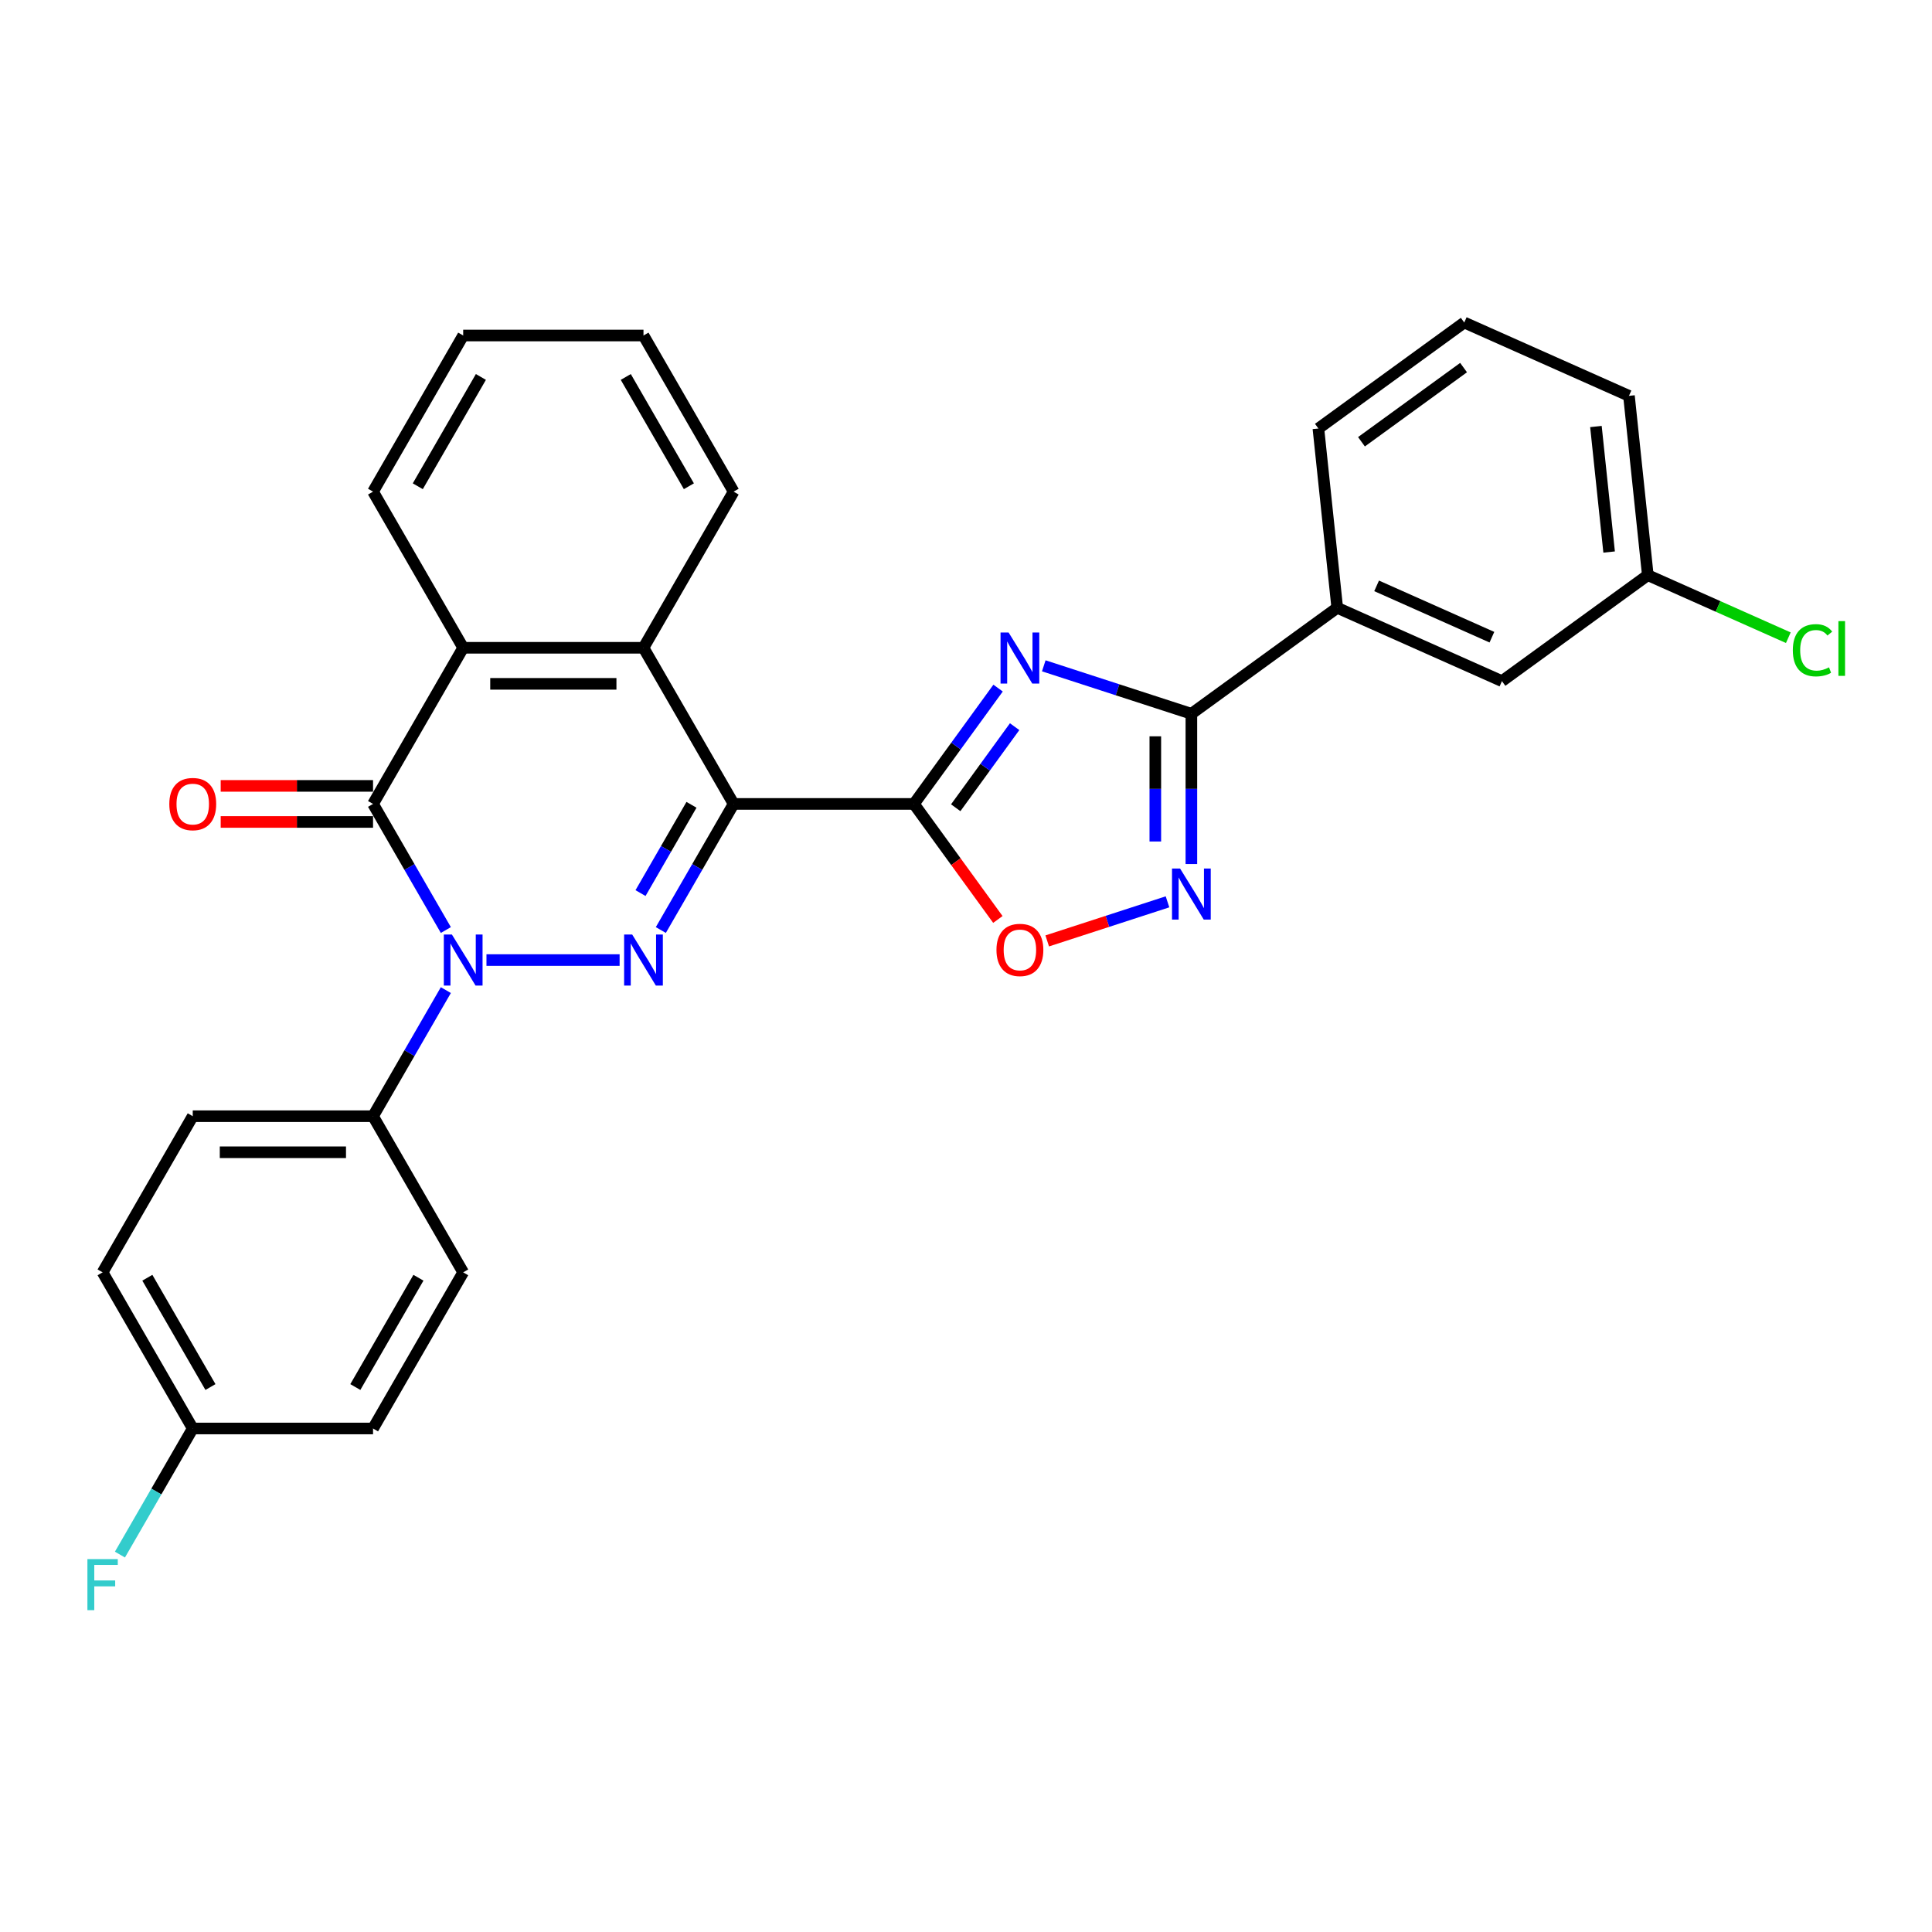 <?xml version='1.0' encoding='iso-8859-1'?>
<svg version='1.1' baseProfile='full'
              xmlns='http://www.w3.org/2000/svg'
                      xmlns:rdkit='http://www.rdkit.org/xml'
                      xmlns:xlink='http://www.w3.org/1999/xlink'
                  xml:space='preserve'
width='1000px' height='1000px' viewBox='0 0 1000 1000'>
<!-- END OF HEADER -->
<rect style='opacity:1.0;fill:#FFFFFF;stroke:none' width='1000' height='1000' x='0' y='0'> </rect>
<path class='bond-0' d='M 379.727,416.11 L 360.885,448.746' style='fill:none;fill-rule:evenodd;stroke:#000000;stroke-width:6px;stroke-linecap:butt;stroke-linejoin:miter;stroke-opacity:1' />
<path class='bond-0' d='M 360.885,448.746 L 342.043,481.381' style='fill:none;fill-rule:evenodd;stroke:#0000FF;stroke-width:6px;stroke-linecap:butt;stroke-linejoin:miter;stroke-opacity:1' />
<path class='bond-0' d='M 357.911,416.569 L 344.721,439.413' style='fill:none;fill-rule:evenodd;stroke:#000000;stroke-width:6px;stroke-linecap:butt;stroke-linejoin:miter;stroke-opacity:1' />
<path class='bond-0' d='M 344.721,439.413 L 331.532,462.258' style='fill:none;fill-rule:evenodd;stroke:#0000FF;stroke-width:6px;stroke-linecap:butt;stroke-linejoin:miter;stroke-opacity:1' />
<path class='bond-2' d='M 379.727,416.11 L 473.048,416.11' style='fill:none;fill-rule:evenodd;stroke:#000000;stroke-width:6px;stroke-linecap:butt;stroke-linejoin:miter;stroke-opacity:1' />
<path class='bond-7' d='M 379.727,416.11 L 333.067,335.292' style='fill:none;fill-rule:evenodd;stroke:#000000;stroke-width:6px;stroke-linecap:butt;stroke-linejoin:miter;stroke-opacity:1' />
<path class='bond-1' d='M 320.711,496.928 L 251.793,496.928' style='fill:none;fill-rule:evenodd;stroke:#0000FF;stroke-width:6px;stroke-linecap:butt;stroke-linejoin:miter;stroke-opacity:1' />
<path class='bond-10' d='M 230.77,512.476 L 211.927,545.111' style='fill:none;fill-rule:evenodd;stroke:#0000FF;stroke-width:6px;stroke-linecap:butt;stroke-linejoin:miter;stroke-opacity:1' />
<path class='bond-10' d='M 211.927,545.111 L 193.085,577.747' style='fill:none;fill-rule:evenodd;stroke:#000000;stroke-width:6px;stroke-linecap:butt;stroke-linejoin:miter;stroke-opacity:1' />
<path class='bond-29' d='M 230.77,481.381 L 211.927,448.746' style='fill:none;fill-rule:evenodd;stroke:#0000FF;stroke-width:6px;stroke-linecap:butt;stroke-linejoin:miter;stroke-opacity:1' />
<path class='bond-29' d='M 211.927,448.746 L 193.085,416.11' style='fill:none;fill-rule:evenodd;stroke:#000000;stroke-width:6px;stroke-linecap:butt;stroke-linejoin:miter;stroke-opacity:1' />
<path class='bond-3' d='M 473.048,416.11 L 494.827,386.135' style='fill:none;fill-rule:evenodd;stroke:#000000;stroke-width:6px;stroke-linecap:butt;stroke-linejoin:miter;stroke-opacity:1' />
<path class='bond-3' d='M 494.827,386.135 L 516.605,356.159' style='fill:none;fill-rule:evenodd;stroke:#0000FF;stroke-width:6px;stroke-linecap:butt;stroke-linejoin:miter;stroke-opacity:1' />
<path class='bond-3' d='M 494.681,418.088 L 509.926,397.105' style='fill:none;fill-rule:evenodd;stroke:#000000;stroke-width:6px;stroke-linecap:butt;stroke-linejoin:miter;stroke-opacity:1' />
<path class='bond-3' d='M 509.926,397.105 L 525.171,376.122' style='fill:none;fill-rule:evenodd;stroke:#0000FF;stroke-width:6px;stroke-linecap:butt;stroke-linejoin:miter;stroke-opacity:1' />
<path class='bond-9' d='M 473.048,416.11 L 494.772,446.011' style='fill:none;fill-rule:evenodd;stroke:#000000;stroke-width:6px;stroke-linecap:butt;stroke-linejoin:miter;stroke-opacity:1' />
<path class='bond-9' d='M 494.772,446.011 L 516.497,475.912' style='fill:none;fill-rule:evenodd;stroke:#FF0000;stroke-width:6px;stroke-linecap:butt;stroke-linejoin:miter;stroke-opacity:1' />
<path class='bond-5' d='M 540.257,344.626 L 578.455,357.038' style='fill:none;fill-rule:evenodd;stroke:#0000FF;stroke-width:6px;stroke-linecap:butt;stroke-linejoin:miter;stroke-opacity:1' />
<path class='bond-5' d='M 578.455,357.038 L 616.654,369.45' style='fill:none;fill-rule:evenodd;stroke:#000000;stroke-width:6px;stroke-linecap:butt;stroke-linejoin:miter;stroke-opacity:1' />
<path class='bond-4' d='M 193.085,416.11 L 239.746,335.292' style='fill:none;fill-rule:evenodd;stroke:#000000;stroke-width:6px;stroke-linecap:butt;stroke-linejoin:miter;stroke-opacity:1' />
<path class='bond-12' d='M 193.085,406.778 L 153.657,406.778' style='fill:none;fill-rule:evenodd;stroke:#000000;stroke-width:6px;stroke-linecap:butt;stroke-linejoin:miter;stroke-opacity:1' />
<path class='bond-12' d='M 153.657,406.778 L 114.229,406.778' style='fill:none;fill-rule:evenodd;stroke:#FF0000;stroke-width:6px;stroke-linecap:butt;stroke-linejoin:miter;stroke-opacity:1' />
<path class='bond-12' d='M 193.085,425.442 L 153.657,425.442' style='fill:none;fill-rule:evenodd;stroke:#000000;stroke-width:6px;stroke-linecap:butt;stroke-linejoin:miter;stroke-opacity:1' />
<path class='bond-12' d='M 153.657,425.442 L 114.229,425.442' style='fill:none;fill-rule:evenodd;stroke:#FF0000;stroke-width:6px;stroke-linecap:butt;stroke-linejoin:miter;stroke-opacity:1' />
<path class='bond-11' d='M 616.654,369.45 L 692.153,314.597' style='fill:none;fill-rule:evenodd;stroke:#000000;stroke-width:6px;stroke-linecap:butt;stroke-linejoin:miter;stroke-opacity:1' />
<path class='bond-30' d='M 616.654,369.45 L 616.654,408.336' style='fill:none;fill-rule:evenodd;stroke:#000000;stroke-width:6px;stroke-linecap:butt;stroke-linejoin:miter;stroke-opacity:1' />
<path class='bond-30' d='M 616.654,408.336 L 616.654,447.223' style='fill:none;fill-rule:evenodd;stroke:#0000FF;stroke-width:6px;stroke-linecap:butt;stroke-linejoin:miter;stroke-opacity:1' />
<path class='bond-30' d='M 597.99,381.116 L 597.99,408.336' style='fill:none;fill-rule:evenodd;stroke:#000000;stroke-width:6px;stroke-linecap:butt;stroke-linejoin:miter;stroke-opacity:1' />
<path class='bond-30' d='M 597.99,408.336 L 597.99,435.557' style='fill:none;fill-rule:evenodd;stroke:#0000FF;stroke-width:6px;stroke-linecap:butt;stroke-linejoin:miter;stroke-opacity:1' />
<path class='bond-6' d='M 604.299,466.785 L 573.17,476.9' style='fill:none;fill-rule:evenodd;stroke:#0000FF;stroke-width:6px;stroke-linecap:butt;stroke-linejoin:miter;stroke-opacity:1' />
<path class='bond-6' d='M 573.17,476.9 L 542.041,487.014' style='fill:none;fill-rule:evenodd;stroke:#FF0000;stroke-width:6px;stroke-linecap:butt;stroke-linejoin:miter;stroke-opacity:1' />
<path class='bond-8' d='M 333.067,335.292 L 239.746,335.292' style='fill:none;fill-rule:evenodd;stroke:#000000;stroke-width:6px;stroke-linecap:butt;stroke-linejoin:miter;stroke-opacity:1' />
<path class='bond-8' d='M 319.069,353.956 L 253.744,353.956' style='fill:none;fill-rule:evenodd;stroke:#000000;stroke-width:6px;stroke-linecap:butt;stroke-linejoin:miter;stroke-opacity:1' />
<path class='bond-22' d='M 333.067,335.292 L 379.727,254.473' style='fill:none;fill-rule:evenodd;stroke:#000000;stroke-width:6px;stroke-linecap:butt;stroke-linejoin:miter;stroke-opacity:1' />
<path class='bond-23' d='M 239.746,335.292 L 193.085,254.473' style='fill:none;fill-rule:evenodd;stroke:#000000;stroke-width:6px;stroke-linecap:butt;stroke-linejoin:miter;stroke-opacity:1' />
<path class='bond-14' d='M 193.085,577.747 L 99.764,577.747' style='fill:none;fill-rule:evenodd;stroke:#000000;stroke-width:6px;stroke-linecap:butt;stroke-linejoin:miter;stroke-opacity:1' />
<path class='bond-14' d='M 179.087,596.411 L 113.762,596.411' style='fill:none;fill-rule:evenodd;stroke:#000000;stroke-width:6px;stroke-linecap:butt;stroke-linejoin:miter;stroke-opacity:1' />
<path class='bond-15' d='M 193.085,577.747 L 239.746,658.565' style='fill:none;fill-rule:evenodd;stroke:#000000;stroke-width:6px;stroke-linecap:butt;stroke-linejoin:miter;stroke-opacity:1' />
<path class='bond-13' d='M 692.153,314.597 L 777.405,352.554' style='fill:none;fill-rule:evenodd;stroke:#000000;stroke-width:6px;stroke-linecap:butt;stroke-linejoin:miter;stroke-opacity:1' />
<path class='bond-13' d='M 712.532,303.24 L 772.209,329.81' style='fill:none;fill-rule:evenodd;stroke:#000000;stroke-width:6px;stroke-linecap:butt;stroke-linejoin:miter;stroke-opacity:1' />
<path class='bond-24' d='M 692.153,314.597 L 682.398,221.787' style='fill:none;fill-rule:evenodd;stroke:#000000;stroke-width:6px;stroke-linecap:butt;stroke-linejoin:miter;stroke-opacity:1' />
<path class='bond-16' d='M 777.405,352.554 L 852.904,297.701' style='fill:none;fill-rule:evenodd;stroke:#000000;stroke-width:6px;stroke-linecap:butt;stroke-linejoin:miter;stroke-opacity:1' />
<path class='bond-19' d='M 99.764,577.747 L 53.104,658.565' style='fill:none;fill-rule:evenodd;stroke:#000000;stroke-width:6px;stroke-linecap:butt;stroke-linejoin:miter;stroke-opacity:1' />
<path class='bond-18' d='M 239.746,658.565 L 193.085,739.383' style='fill:none;fill-rule:evenodd;stroke:#000000;stroke-width:6px;stroke-linecap:butt;stroke-linejoin:miter;stroke-opacity:1' />
<path class='bond-18' d='M 216.583,661.356 L 183.921,717.928' style='fill:none;fill-rule:evenodd;stroke:#000000;stroke-width:6px;stroke-linecap:butt;stroke-linejoin:miter;stroke-opacity:1' />
<path class='bond-20' d='M 852.904,297.701 L 889.268,313.892' style='fill:none;fill-rule:evenodd;stroke:#000000;stroke-width:6px;stroke-linecap:butt;stroke-linejoin:miter;stroke-opacity:1' />
<path class='bond-20' d='M 889.268,313.892 L 925.633,330.082' style='fill:none;fill-rule:evenodd;stroke:#00CC00;stroke-width:6px;stroke-linecap:butt;stroke-linejoin:miter;stroke-opacity:1' />
<path class='bond-33' d='M 852.904,297.701 L 843.149,204.892' style='fill:none;fill-rule:evenodd;stroke:#000000;stroke-width:6px;stroke-linecap:butt;stroke-linejoin:miter;stroke-opacity:1' />
<path class='bond-33' d='M 832.879,285.731 L 826.05,220.764' style='fill:none;fill-rule:evenodd;stroke:#000000;stroke-width:6px;stroke-linecap:butt;stroke-linejoin:miter;stroke-opacity:1' />
<path class='bond-17' d='M 99.764,739.383 L 193.085,739.383' style='fill:none;fill-rule:evenodd;stroke:#000000;stroke-width:6px;stroke-linecap:butt;stroke-linejoin:miter;stroke-opacity:1' />
<path class='bond-21' d='M 99.764,739.383 L 80.922,772.019' style='fill:none;fill-rule:evenodd;stroke:#000000;stroke-width:6px;stroke-linecap:butt;stroke-linejoin:miter;stroke-opacity:1' />
<path class='bond-21' d='M 80.922,772.019 L 62.08,804.654' style='fill:none;fill-rule:evenodd;stroke:#33CCCC;stroke-width:6px;stroke-linecap:butt;stroke-linejoin:miter;stroke-opacity:1' />
<path class='bond-32' d='M 99.764,739.383 L 53.104,658.565' style='fill:none;fill-rule:evenodd;stroke:#000000;stroke-width:6px;stroke-linecap:butt;stroke-linejoin:miter;stroke-opacity:1' />
<path class='bond-32' d='M 108.929,717.928 L 76.267,661.356' style='fill:none;fill-rule:evenodd;stroke:#000000;stroke-width:6px;stroke-linecap:butt;stroke-linejoin:miter;stroke-opacity:1' />
<path class='bond-27' d='M 379.727,254.473 L 333.067,173.655' style='fill:none;fill-rule:evenodd;stroke:#000000;stroke-width:6px;stroke-linecap:butt;stroke-linejoin:miter;stroke-opacity:1' />
<path class='bond-27' d='M 356.564,251.683 L 323.902,195.11' style='fill:none;fill-rule:evenodd;stroke:#000000;stroke-width:6px;stroke-linecap:butt;stroke-linejoin:miter;stroke-opacity:1' />
<path class='bond-31' d='M 193.085,254.473 L 239.746,173.655' style='fill:none;fill-rule:evenodd;stroke:#000000;stroke-width:6px;stroke-linecap:butt;stroke-linejoin:miter;stroke-opacity:1' />
<path class='bond-31' d='M 216.248,251.683 L 248.91,195.11' style='fill:none;fill-rule:evenodd;stroke:#000000;stroke-width:6px;stroke-linecap:butt;stroke-linejoin:miter;stroke-opacity:1' />
<path class='bond-25' d='M 682.398,221.787 L 757.896,166.934' style='fill:none;fill-rule:evenodd;stroke:#000000;stroke-width:6px;stroke-linecap:butt;stroke-linejoin:miter;stroke-opacity:1' />
<path class='bond-25' d='M 704.693,228.659 L 757.542,190.262' style='fill:none;fill-rule:evenodd;stroke:#000000;stroke-width:6px;stroke-linecap:butt;stroke-linejoin:miter;stroke-opacity:1' />
<path class='bond-26' d='M 757.896,166.934 L 843.149,204.892' style='fill:none;fill-rule:evenodd;stroke:#000000;stroke-width:6px;stroke-linecap:butt;stroke-linejoin:miter;stroke-opacity:1' />
<path class='bond-28' d='M 333.067,173.655 L 239.746,173.655' style='fill:none;fill-rule:evenodd;stroke:#000000;stroke-width:6px;stroke-linecap:butt;stroke-linejoin:miter;stroke-opacity:1' />
<path  class='atom-1' d='M 327.225 483.714
L 335.885 497.712
Q 336.744 499.093, 338.125 501.594
Q 339.506 504.095, 339.581 504.245
L 339.581 483.714
L 343.089 483.714
L 343.089 510.143
L 339.469 510.143
L 330.174 494.838
Q 329.091 493.046, 327.934 490.993
Q 326.814 488.94, 326.478 488.305
L 326.478 510.143
L 323.044 510.143
L 323.044 483.714
L 327.225 483.714
' fill='#0000FF'/>
<path  class='atom-2' d='M 233.904 483.714
L 242.564 497.712
Q 243.423 499.093, 244.804 501.594
Q 246.185 504.095, 246.26 504.245
L 246.26 483.714
L 249.768 483.714
L 249.768 510.143
L 246.148 510.143
L 236.853 494.838
Q 235.77 493.046, 234.613 490.993
Q 233.493 488.94, 233.157 488.305
L 233.157 510.143
L 229.723 510.143
L 229.723 483.714
L 233.904 483.714
' fill='#0000FF'/>
<path  class='atom-4' d='M 522.059 327.398
L 530.719 341.396
Q 531.578 342.777, 532.959 345.278
Q 534.34 347.779, 534.415 347.928
L 534.415 327.398
L 537.923 327.398
L 537.923 353.826
L 534.303 353.826
L 525.008 338.521
Q 523.925 336.73, 522.768 334.677
Q 521.648 332.624, 521.312 331.989
L 521.312 353.826
L 517.878 353.826
L 517.878 327.398
L 522.059 327.398
' fill='#0000FF'/>
<path  class='atom-7' d='M 610.812 449.556
L 619.473 463.554
Q 620.331 464.936, 621.712 467.437
Q 623.093 469.938, 623.168 470.087
L 623.168 449.556
L 626.677 449.556
L 626.677 475.985
L 623.056 475.985
L 613.761 460.68
Q 612.679 458.888, 611.522 456.835
Q 610.402 454.782, 610.066 454.148
L 610.066 475.985
L 606.632 475.985
L 606.632 449.556
L 610.812 449.556
' fill='#0000FF'/>
<path  class='atom-10' d='M 515.769 491.683
Q 515.769 485.337, 518.905 481.791
Q 522.04 478.245, 527.901 478.245
Q 533.761 478.245, 536.897 481.791
Q 540.033 485.337, 540.033 491.683
Q 540.033 498.103, 536.86 501.762
Q 533.687 505.382, 527.901 505.382
Q 522.078 505.382, 518.905 501.762
Q 515.769 498.141, 515.769 491.683
M 527.901 502.396
Q 531.932 502.396, 534.097 499.709
Q 536.3 496.984, 536.3 491.683
Q 536.3 486.494, 534.097 483.881
Q 531.932 481.231, 527.901 481.231
Q 523.869 481.231, 521.667 483.844
Q 519.502 486.457, 519.502 491.683
Q 519.502 497.021, 521.667 499.709
Q 523.869 502.396, 527.901 502.396
' fill='#FF0000'/>
<path  class='atom-13' d='M 87.633 416.185
Q 87.633 409.839, 90.768 406.293
Q 93.904 402.746, 99.764 402.746
Q 105.625 402.746, 108.76 406.293
Q 111.896 409.839, 111.896 416.185
Q 111.896 422.605, 108.723 426.263
Q 105.55 429.884, 99.764 429.884
Q 93.941 429.884, 90.768 426.263
Q 87.633 422.642, 87.633 416.185
M 99.764 426.898
Q 103.796 426.898, 105.961 424.21
Q 108.163 421.485, 108.163 416.185
Q 108.163 410.996, 105.961 408.383
Q 103.796 405.733, 99.764 405.733
Q 95.733 405.733, 93.531 408.346
Q 91.365 410.959, 91.365 416.185
Q 91.365 421.523, 93.531 424.21
Q 95.733 426.898, 99.764 426.898
' fill='#FF0000'/>
<path  class='atom-21' d='M 927.966 336.573
Q 927.966 330.003, 931.027 326.569
Q 934.125 323.097, 939.986 323.097
Q 945.436 323.097, 948.347 326.942
L 945.884 328.958
Q 943.756 326.158, 939.986 326.158
Q 935.992 326.158, 933.864 328.846
Q 931.773 331.496, 931.773 336.573
Q 931.773 341.799, 933.939 344.486
Q 936.141 347.174, 940.396 347.174
Q 943.308 347.174, 946.705 345.42
L 947.75 348.219
Q 946.369 349.115, 944.278 349.638
Q 942.188 350.16, 939.874 350.16
Q 934.125 350.16, 931.027 346.651
Q 927.966 343.143, 927.966 336.573
' fill='#00CC00'/>
<path  class='atom-21' d='M 951.558 321.492
L 954.992 321.492
L 954.992 349.824
L 951.558 349.824
L 951.558 321.492
' fill='#00CC00'/>
<path  class='atom-22' d='M 45.246 806.987
L 60.962 806.987
L 60.962 810.011
L 48.792 810.011
L 48.792 818.037
L 59.618 818.037
L 59.618 821.097
L 48.792 821.097
L 48.792 833.416
L 45.246 833.416
L 45.246 806.987
' fill='#33CCCC'/>
</svg>
